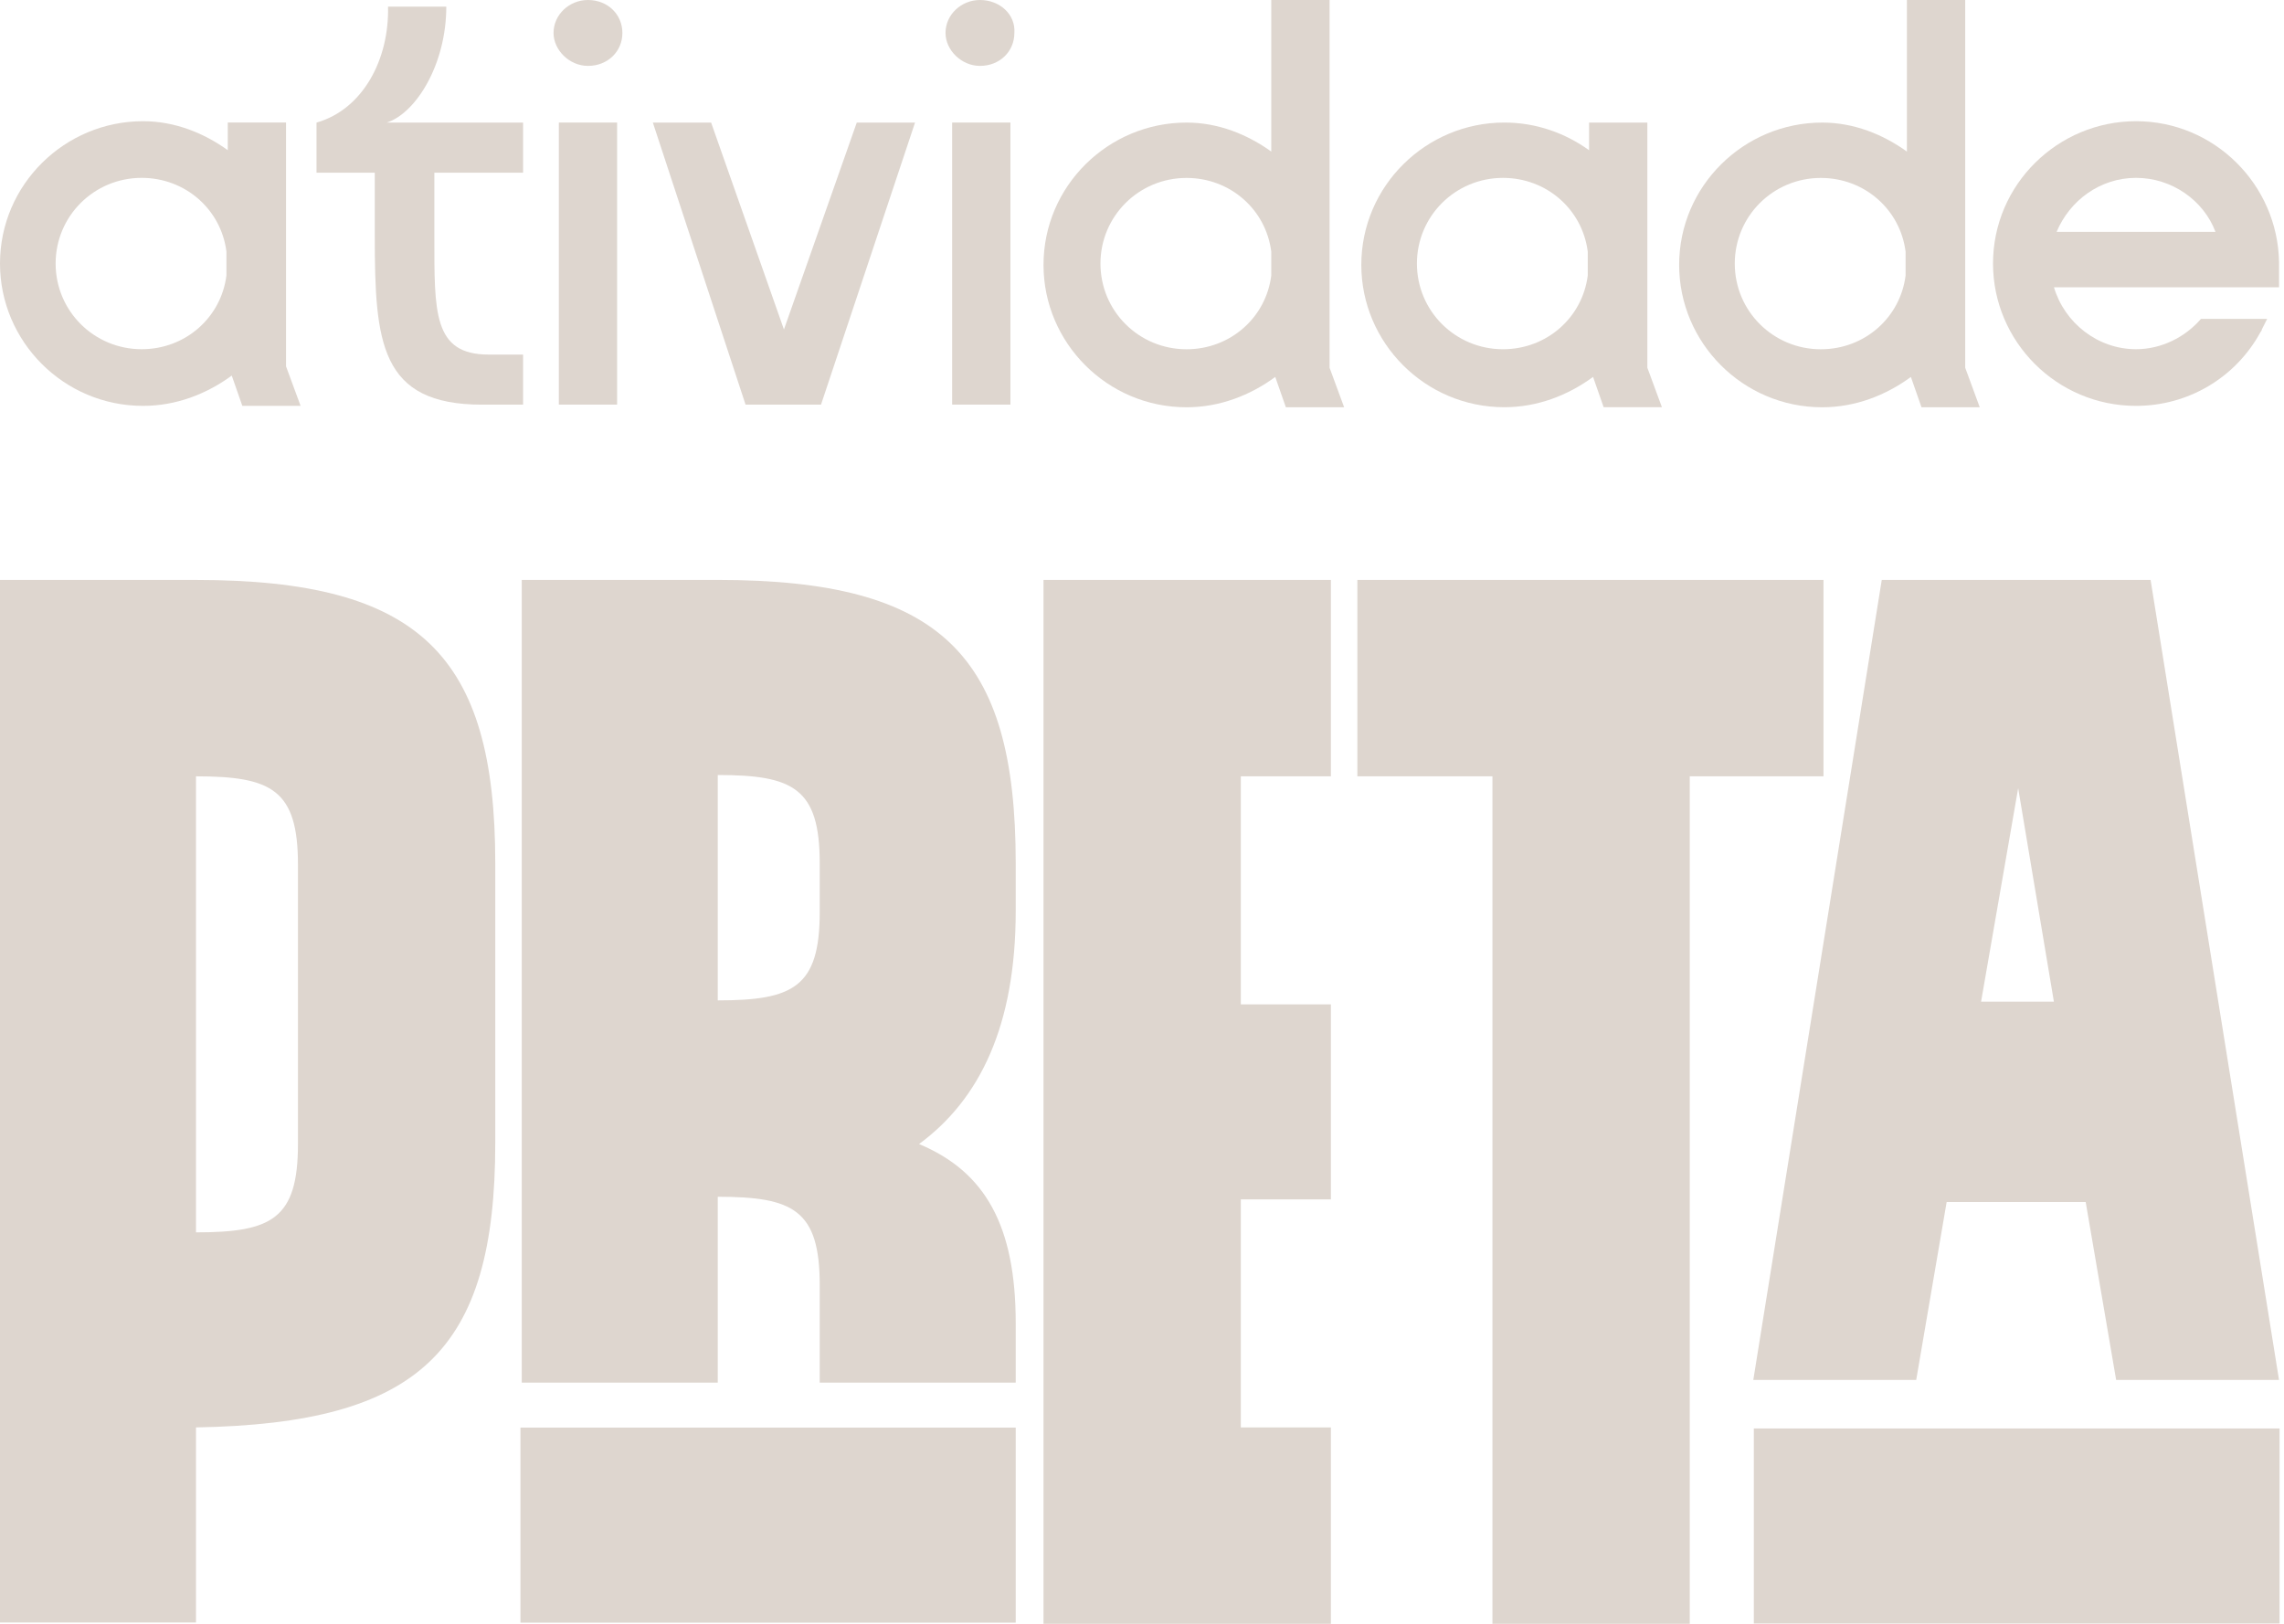 <svg width="90" height="64" viewBox="0 0 90 64" fill="none" xmlns="http://www.w3.org/2000/svg">
<path d="M7.723 22.858H0V63.949H7.723V56.26C16.542 56.104 19.516 53.247 19.516 45.04V34.027C19.516 25.819 16.542 22.858 7.723 22.858ZM11.741 45.092C11.741 48.053 10.697 48.572 7.723 48.572V30.598C10.697 30.598 11.741 31.118 11.741 34.079V45.092Z" fill="#DED6CF"/>
<path d="M28.283 22.857H20.56V54.494H28.283V47.169C31.257 47.169 32.301 47.688 32.301 50.649V54.494H40.024V52.156C40.024 48.312 38.824 46.182 36.215 45.091C38.615 43.325 40.024 40.416 40.024 35.896V34.026C40.024 25.819 37.102 22.857 28.283 22.857ZM32.301 35.948C32.301 38.909 31.257 39.429 28.283 39.429V30.546C31.257 30.546 32.301 31.065 32.301 34.026V35.948Z" fill="#DED6CF"/>
<path d="M41.119 64H52.443V56.26H48.894V47.273H52.443V39.585H48.894V30.598H52.443V22.857H41.119V64Z" fill="#DED6CF"/>
<path d="M71.854 22.857H53.486V30.598H58.809V64H66.584V30.598H71.854V22.857Z" fill="#DED6CF"/>
<path d="M84.743 22.857H74.15L69.088 54.39H75.507L76.707 47.377H82.186L83.386 54.39H89.804L84.743 22.857ZM78.063 39.481L79.525 31.065L80.933 39.481H78.063Z" fill="#DED6CF"/>
<path d="M89.825 63.989V56.301L69.109 56.301V63.989L89.825 63.989Z" fill="#DED6CF"/>
<path d="M40.024 63.955V56.267L20.508 56.267V63.955L40.024 63.955Z" fill="#DED6CF"/>
<path d="M17.586 0.261H15.29C15.342 2.339 14.298 4.313 12.472 4.832V6.806H14.768V9.3C14.768 13.507 14.976 15.949 18.994 15.949H20.612V13.975H19.255C17.064 13.975 17.116 12.313 17.116 9.3V6.806H20.612V4.832H15.237C16.385 4.468 17.586 2.546 17.586 0.261Z" fill="#DED6CF"/>
<path d="M24.317 4.83H22.021V15.947H24.317V4.83Z" fill="#DED6CF"/>
<path d="M23.168 0C22.438 0 21.812 0.571 21.812 1.299C21.812 1.974 22.438 2.597 23.168 2.597C23.951 2.597 24.525 2.026 24.525 1.299C24.525 0.571 23.951 0 23.168 0Z" fill="#DED6CF"/>
<path d="M30.891 12.986L28.021 4.83H25.725L29.378 15.947H32.352L36.057 4.83H33.761L30.891 12.986Z" fill="#DED6CF"/>
<path d="M38.615 0C37.884 0 37.258 0.571 37.258 1.299C37.258 1.974 37.884 2.597 38.615 2.597C39.397 2.597 39.971 2.026 39.971 1.299C40.024 0.571 39.397 0 38.615 0Z" fill="#DED6CF"/>
<path d="M39.815 4.83H37.519V15.947H39.815V4.83Z" fill="#DED6CF"/>
<path d="M11.271 4.829H8.975V5.919C8.036 5.244 6.888 4.777 5.636 4.777C2.557 4.777 0 7.27 0 10.387C0 13.452 2.505 15.997 5.636 15.997C6.94 15.997 8.14 15.53 9.132 14.803L9.549 15.997H11.845L11.271 14.439V4.829ZM5.583 13.764C3.705 13.764 2.192 12.257 2.192 10.387C2.192 8.517 3.705 7.01 5.583 7.01C7.305 7.01 8.714 8.257 8.923 9.919V10.854C8.714 12.517 7.305 13.764 5.583 13.764Z" fill="#DED6CF"/>
<path d="M64.913 4.83H62.617V5.921C61.678 5.245 60.53 4.83 59.277 4.83C56.199 4.83 53.642 7.323 53.642 10.44C53.642 13.505 56.147 16.05 59.277 16.05C60.582 16.05 61.782 15.583 62.774 14.856L63.191 16.05H65.487L64.913 14.492V4.83ZM59.225 13.765C57.347 13.765 55.833 12.258 55.833 10.388C55.833 8.518 57.347 7.011 59.225 7.011C60.947 7.011 62.356 8.258 62.565 9.921V10.856C62.356 12.518 60.947 13.765 59.225 13.765Z" fill="#DED6CF"/>
<path d="M52.391 0H50.094V5.974C49.155 5.299 48.007 4.831 46.755 4.831C43.676 4.831 41.119 7.325 41.119 10.441C41.119 13.506 43.624 16.052 46.755 16.052C48.059 16.052 49.26 15.584 50.251 14.857L50.669 16.052H52.965L52.391 14.493V0ZM46.755 13.766C44.876 13.766 43.363 12.26 43.363 10.389C43.363 8.519 44.876 7.013 46.755 7.013C48.477 7.013 49.886 8.26 50.094 9.922V10.857C49.886 12.519 48.477 13.766 46.755 13.766Z" fill="#DED6CF"/>
<path d="M77.438 0H75.141V5.974C74.202 5.299 73.054 4.831 71.802 4.831C68.723 4.831 66.166 7.325 66.166 10.441C66.166 13.506 68.671 16.052 71.802 16.052C73.106 16.052 74.307 15.584 75.298 14.857L75.716 16.052H78.011L77.438 14.493V0ZM71.75 13.766C69.871 13.766 68.358 12.26 68.358 10.389C68.358 8.519 69.871 7.013 71.75 7.013C73.472 7.013 74.881 8.26 75.089 9.922V10.857C74.881 12.519 73.472 13.766 71.75 13.766Z" fill="#DED6CF"/>
<path d="M89.805 10.335C89.753 7.27 87.249 4.777 84.17 4.777C81.091 4.777 78.534 7.27 78.534 10.387C78.534 13.452 81.039 15.997 84.17 15.997C86.205 15.997 88.084 14.906 89.075 13.088C89.075 13.088 89.127 13.036 89.127 12.984C89.179 12.88 89.284 12.673 89.336 12.569H86.727C86.101 13.296 85.161 13.764 84.17 13.764C82.657 13.764 81.352 12.725 80.935 11.322H89.805V10.335ZM81.039 9.14C81.561 7.894 82.761 7.01 84.17 7.01C85.579 7.01 86.831 7.894 87.301 9.14H81.039Z" fill="#DED6CF"/>
</svg>
